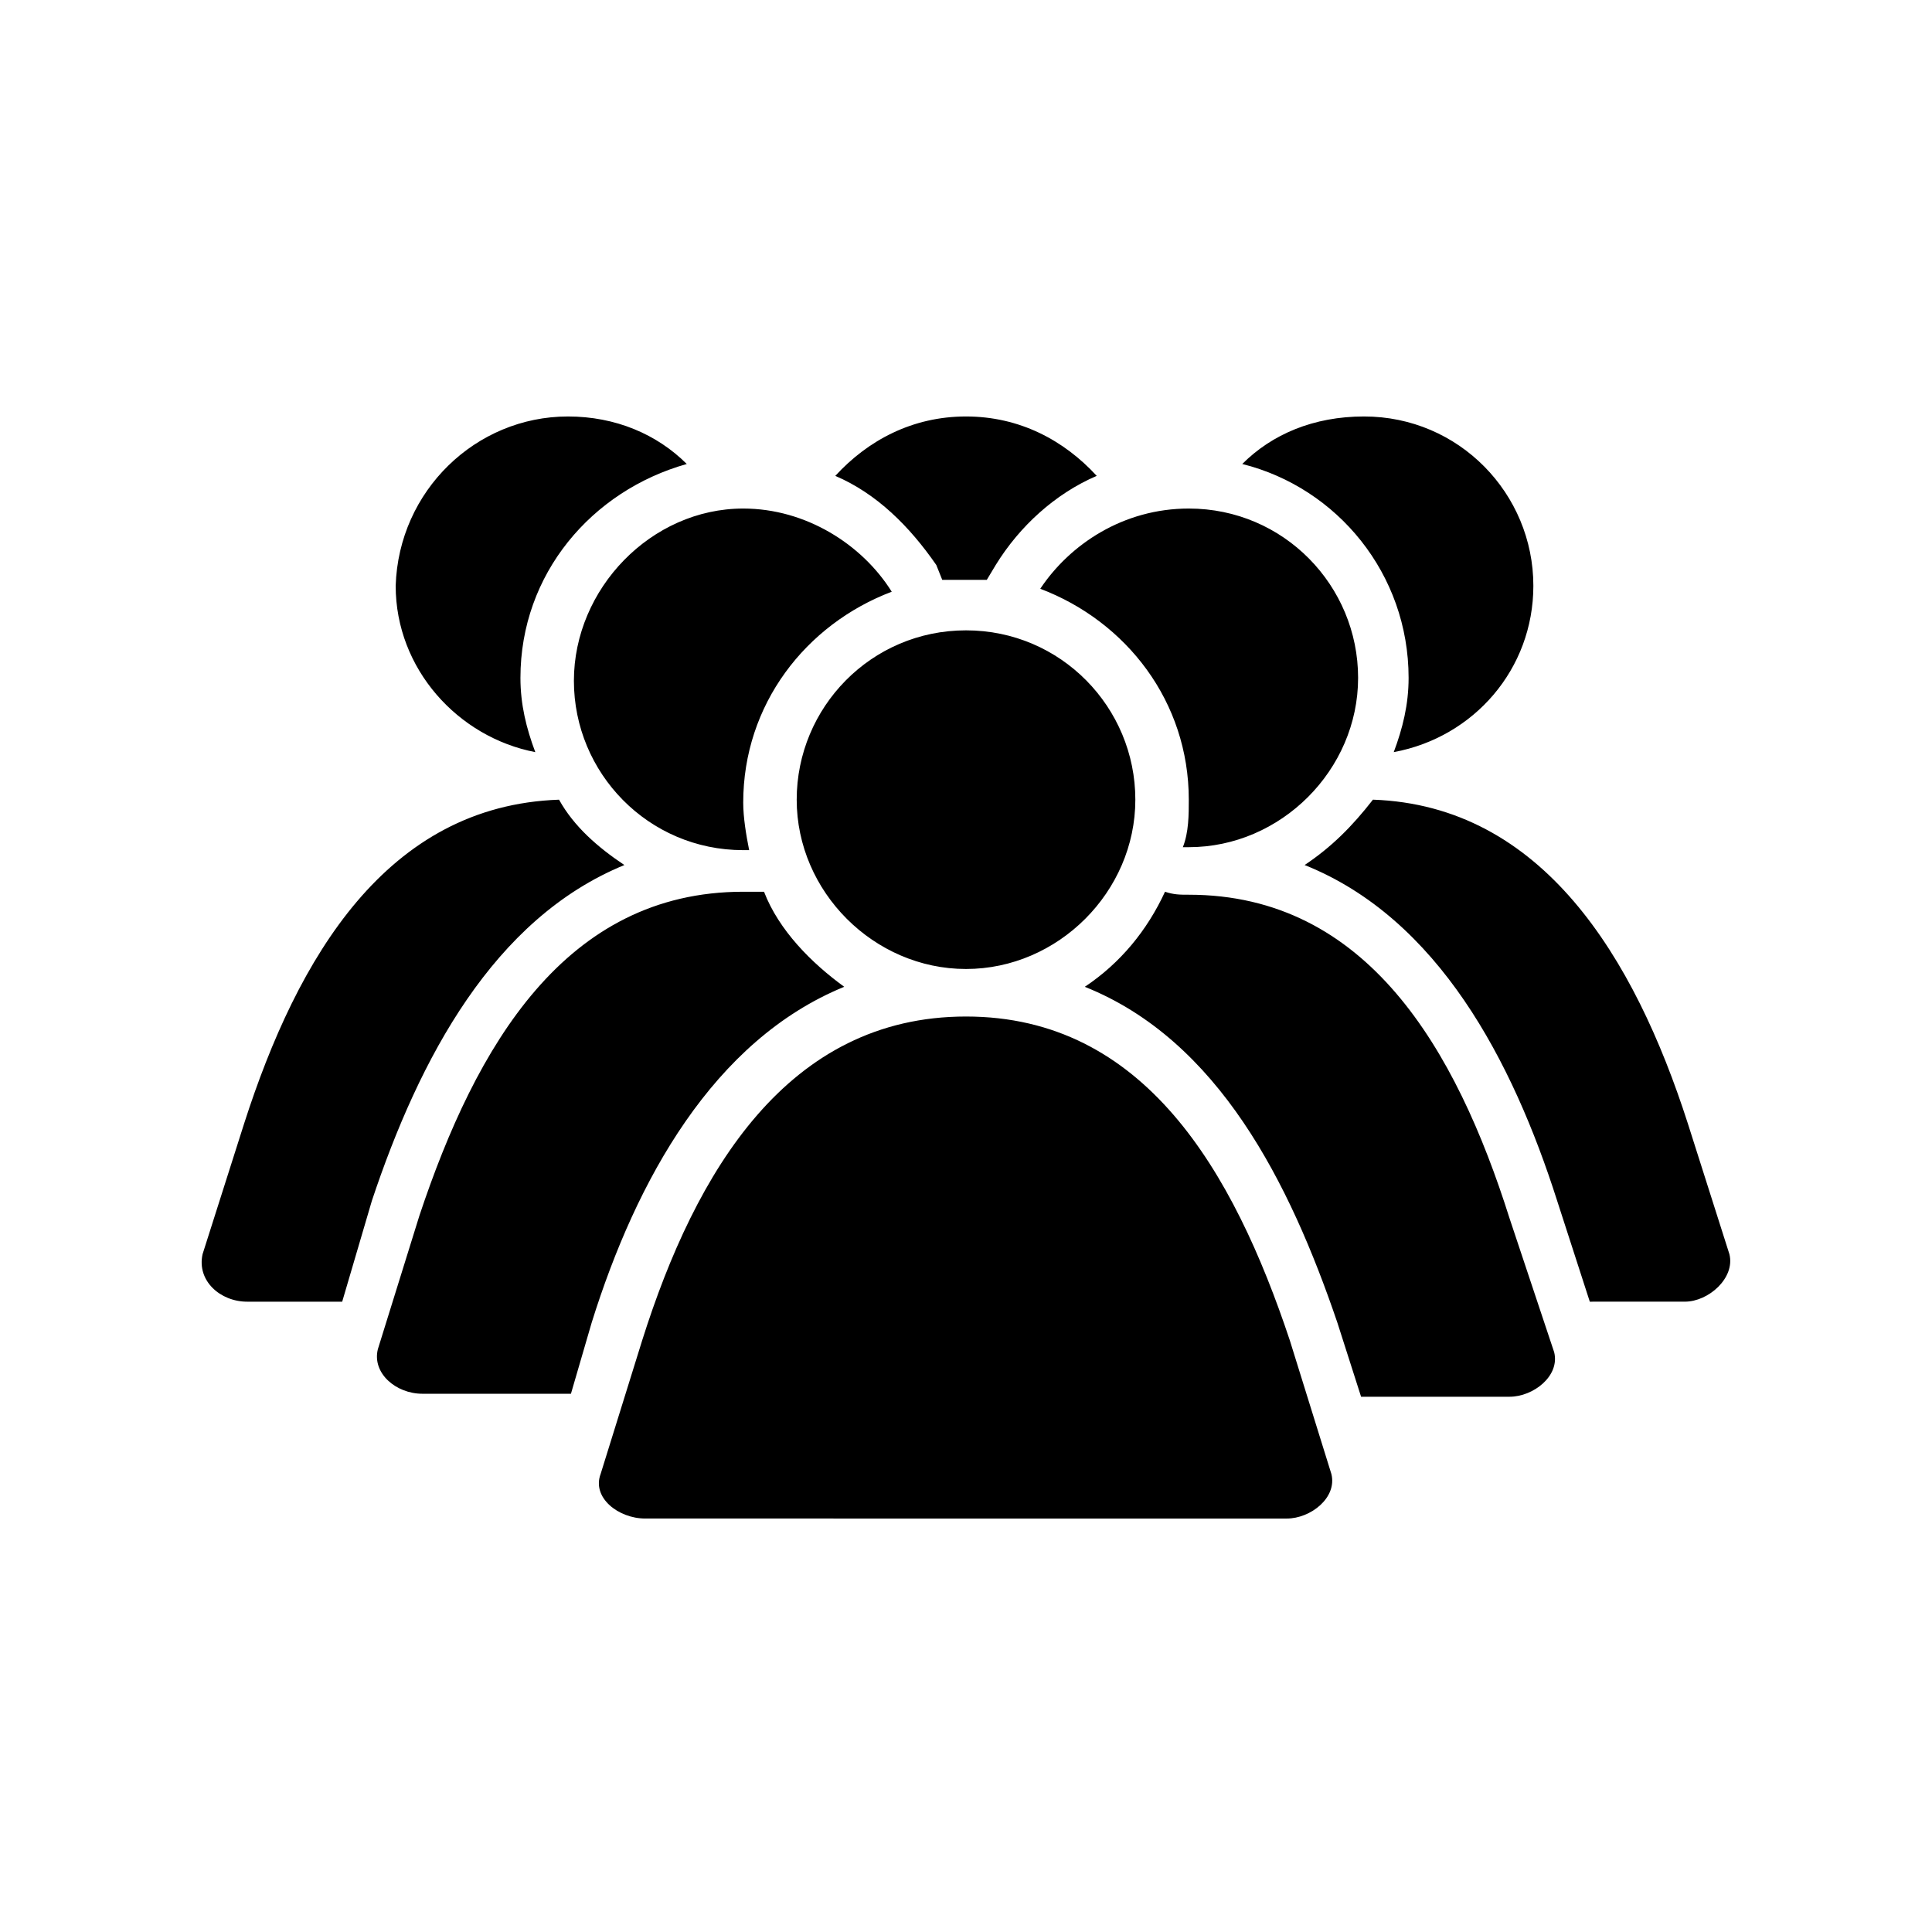<?xml version="1.0" encoding="UTF-8"?>
<!-- Uploaded to: SVG Repo, www.svgrepo.com, Generator: SVG Repo Mixer Tools -->
<svg fill="#000000" width="800px" height="800px" version="1.1" viewBox="144 144 512 512" xmlns="http://www.w3.org/2000/svg">
 <path d="m459.04 381.11c47.23 0 70.848 40.934 85.02 85.805l11.809 35.426c1.574 6.297-5.512 11.809-11.809 11.809h-39.359l-6.301-19.684c-12.594-37-31.488-74.785-66.914-88.953 9.445-6.297 16.531-14.957 21.254-25.191 2.363 0.789 3.938 0.789 6.301 0.789zm48.805-25.191c44.871 1.574 69.273 41.723 83.445 85.805l11.02 34.637c1.574 6.297-5.512 12.594-11.809 12.594l-25.188 0.004-8.66-26.766c-11.809-37-31.488-74.785-66.914-88.953 7.086-4.723 12.598-10.234 18.105-17.32zm-273.16 133.04h-25.191c-7.086 0-13.383-5.512-11.809-12.594l11.02-34.637c14.168-44.082 37.785-84.23 83.445-85.805 3.938 7.086 10.234 12.594 17.32 17.32-34.637 14.168-54.316 51.168-66.914 88.953zm270.8-234.59c25.191 0 44.871 20.469 44.871 44.871 0 22.043-15.742 40.148-37 44.082 2.363-6.297 3.938-12.594 3.938-19.68 0-27.551-18.895-50.383-44.082-56.68 7.871-7.871 18.891-12.594 32.273-12.594zm-210.97 0c12.594 0 23.617 4.723 31.488 12.594-25.191 7.086-44.082 29.125-44.082 56.68 0 7.086 1.574 13.383 3.938 19.68-20.469-3.938-37-22.043-37-44.082 0.789-25.191 21.254-44.871 45.656-44.871zm105.49 0c14.168 0 25.977 6.297 34.637 15.742-11.02 4.723-20.469 13.383-26.766 23.617l-2.363 3.938h-5.512-6.297l-1.574-3.938c-7.086-10.234-15.742-18.895-26.766-23.617 8.66-9.445 20.469-15.742 34.641-15.742zm0 159.02c47.23 0 70.848 40.934 85.805 85.805l11.02 35.426c1.574 6.297-5.512 11.809-11.809 11.809l-170.04-0.004c-7.086 0-14.168-5.512-11.809-11.809l11.02-35.426c14.172-44.867 38.574-85.801 85.809-85.801zm0-102.34c25.191 0 44.871 20.469 44.871 44.871 0 24.402-20.469 44.871-44.871 44.871s-44.871-20.469-44.871-44.871c0-24.402 19.68-44.871 44.871-44.871zm-104.7 202.31h-39.359c-7.086 0-13.383-5.512-11.809-11.809l11.02-35.426c14.957-44.871 38.574-85.805 85.805-85.805h5.512c3.938 10.234 12.594 18.895 21.254 25.191-34.637 14.168-55.105 51.168-66.914 88.953zm45.656-234.59c16.531 0 31.488 9.445 39.359 22.043-22.828 8.66-39.359 29.914-39.359 55.891 0 3.938 0.789 8.66 1.574 12.594h-1.574c-25.191 0-44.871-20.469-44.871-44.871 0-24.402 20.469-45.656 44.871-45.656zm118.08 0c25.191 0 44.871 20.469 44.871 44.871s-20.469 44.871-44.871 44.871h-1.574c1.574-3.938 1.574-8.66 1.574-12.594 0-25.977-16.531-47.23-39.359-55.891 7.871-11.812 22.039-21.258 39.359-21.258z" fill-rule="evenodd"/>
</svg>